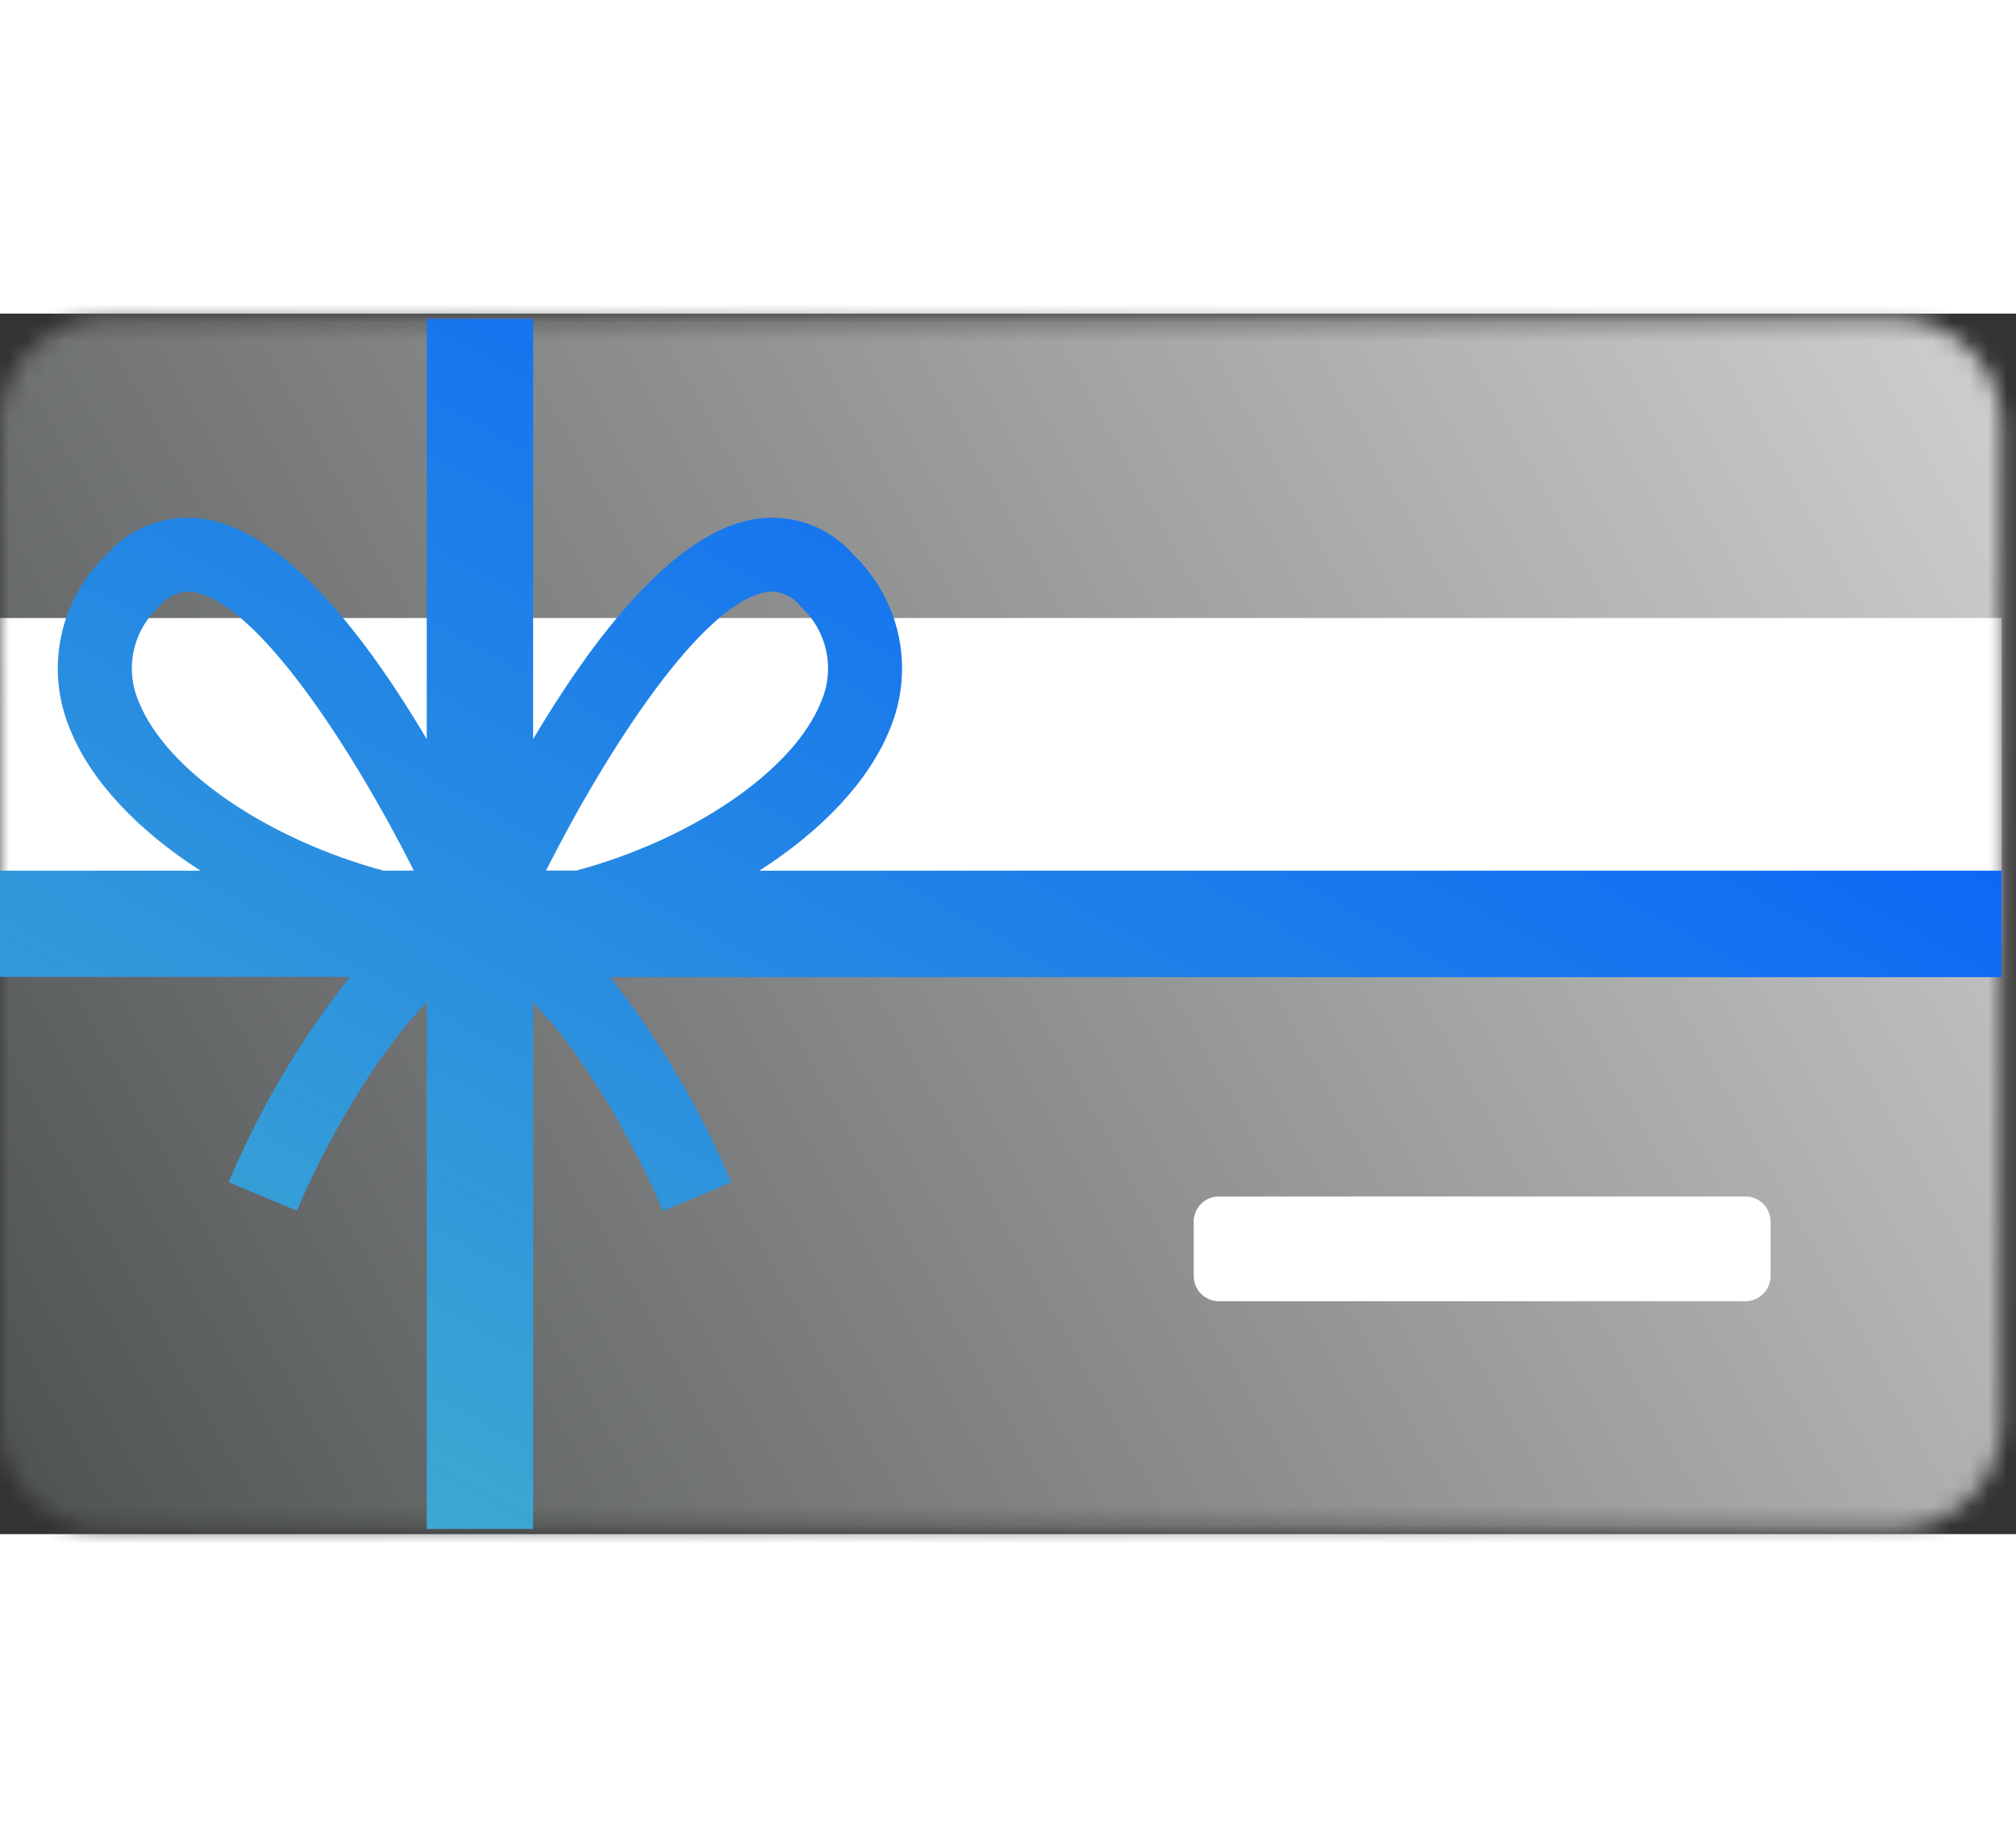 <svg width="72" viewBox="0 0 109 66" fill="none" xmlns="http://www.w3.org/2000/svg">
<rect x="0" y="0" width="109" height="66" fill="#333333" stroke="none"/>
<mask id="mask0_0_233" style="mask-type:luminance" maskUnits="userSpaceOnUse" x="0" y="0" width="109" height="66">
<path d="M102.45 0.281H5.775C2.586 0.281 0 2.866 0 6.056V59.944C0 63.133 2.586 65.719 5.775 65.719H102.45C105.639 65.719 108.225 63.133 108.225 59.944V6.056C108.225 2.866 105.639 0.281 102.45 0.281Z" fill="white"/>
</mask>
<g mask="url(#mask0_0_233)">
<path d="M78.918 -47.871L-29.088 18.02L29.377 113.853L137.383 47.962L78.918 -47.871Z" fill="url(#paint0_linear_0_233)"/>
</g>
<mask id="mask1_0_233" style="mask-type:luminance" maskUnits="userSpaceOnUse" x="0" y="0" width="109" height="66">
<path d="M108.225 0.281H0V65.719H108.225V0.281Z" fill="white"/>
</mask>
<g mask="url(#mask1_0_233)">
<path d="M108.225 16.461H0V33.989H108.225V16.461Z" fill="white"/>
<path d="M94.371 53.405H65.9C65.722 53.405 65.545 53.37 65.38 53.301C65.215 53.233 65.065 53.133 64.939 53.007C64.812 52.88 64.712 52.73 64.644 52.565C64.576 52.4 64.541 52.224 64.541 52.045V49.102C64.541 48.923 64.576 48.747 64.644 48.582C64.712 48.417 64.812 48.267 64.939 48.14C65.065 48.014 65.215 47.914 65.38 47.846C65.545 47.777 65.722 47.742 65.9 47.742H94.371C94.732 47.742 95.078 47.885 95.333 48.14C95.588 48.395 95.731 48.741 95.731 49.102V52.045C95.731 52.406 95.588 52.752 95.333 53.007C95.078 53.262 94.732 53.405 94.371 53.405Z" fill="white"/>
</g>
<path d="M23.073 65.719V37.243C20.203 40.175 17.461 45.143 16.053 48.513L12.362 46.971C14.037 42.994 16.24 39.26 18.911 35.871H0V30.123H10.839C7.485 27.97 4.912 25.291 3.782 22.464C3.124 20.889 2.956 19.152 3.299 17.479C3.642 15.807 4.481 14.277 5.706 13.088C6.367 12.315 7.218 11.728 8.176 11.384C9.133 11.039 10.163 10.95 11.165 11.125C15.531 11.881 19.884 17.625 23.073 23.007V0.281H28.826V23.007C32.015 17.626 36.367 11.881 40.734 11.125C41.736 10.948 42.767 11.036 43.725 11.38C44.682 11.725 45.533 12.313 46.193 13.088C47.417 14.277 48.255 15.808 48.598 17.48C48.941 19.152 48.773 20.889 48.115 22.464C46.986 25.291 44.415 27.97 41.058 30.123H108.224V35.881H32.987C35.658 39.27 37.861 43.004 39.536 46.981L35.845 48.523C34.437 45.157 31.695 40.186 28.826 37.254V65.719H23.073ZM31.161 30.119C37.3 28.468 42.881 24.788 44.4 20.981C44.774 20.113 44.867 19.149 44.666 18.225C44.465 17.302 43.979 16.464 43.278 15.83C43.098 15.595 42.869 15.402 42.607 15.264C42.345 15.126 42.057 15.046 41.761 15.03C41.645 15.03 41.529 15.041 41.415 15.062C38.008 15.651 32.957 23.318 29.521 30.118L31.161 30.119ZM22.377 30.119C18.941 23.319 13.891 15.652 10.483 15.063C10.368 15.042 10.252 15.031 10.136 15.031C9.84 15.047 9.552 15.127 9.29 15.265C9.028 15.403 8.799 15.596 8.619 15.831C7.918 16.465 7.433 17.302 7.232 18.226C7.032 19.15 7.125 20.113 7.5 20.981C9.021 24.788 14.6 28.468 20.74 30.123L22.377 30.119Z" fill="url(#paint1_linear_0_233)"/>
<defs>
<linearGradient id="paint0_linear_0_233" x1="0.856" y1="64.187" x2="107.066" y2="5.402" gradientUnits="userSpaceOnUse">
<stop stop-color="#505354"/>
<stop offset="1" stop-color="#CCCCCC"/>
</linearGradient>
<linearGradient id="paint1_linear_0_233" x1="99.458" y1="3.226" x2="52.071" y2="88.334" gradientUnits="userSpaceOnUse">
<stop stop-color="#0058FF"/>
<stop offset="1" stop-color="#41ADCE"/>
</linearGradient>
</defs>
</svg>
